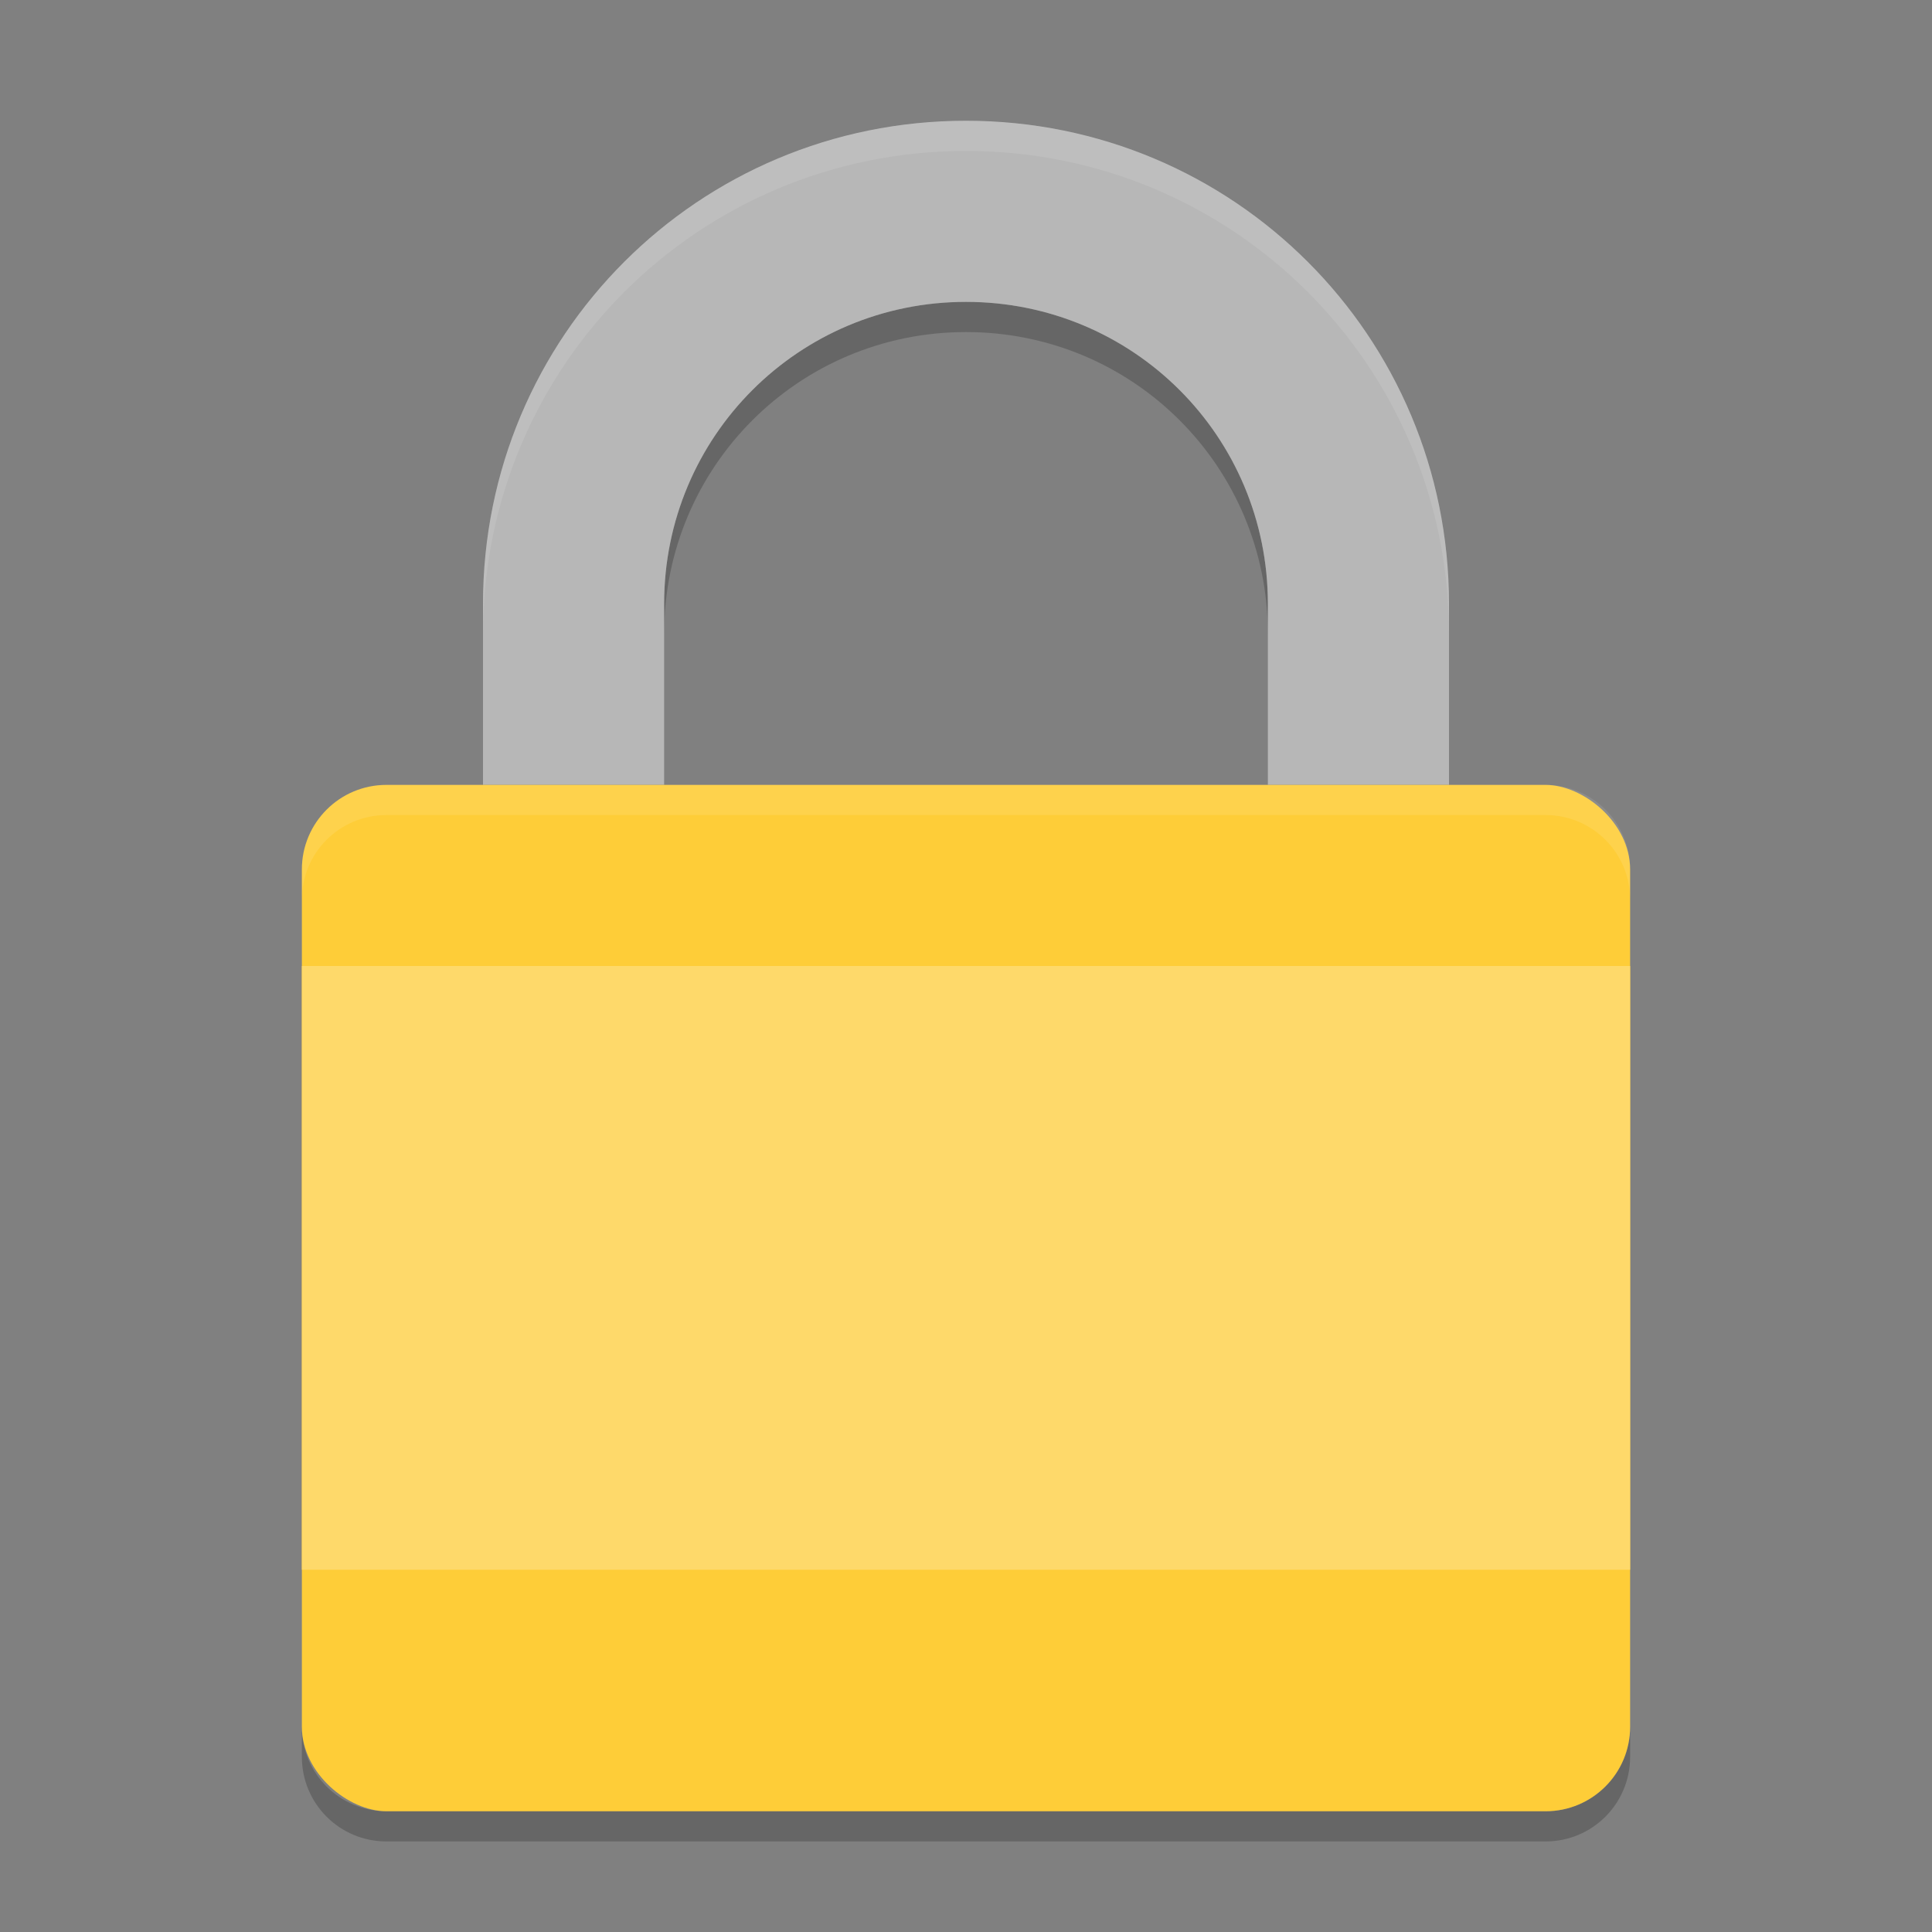 <svg xmlns="http://www.w3.org/2000/svg" width="64" height="64" version="1">
 <rect width="100%" height="100%" fill="#808080" stroke="none"/>
 <path style="opacity:0.2" d="m 32,10 c -5.54,0 -10,4.46 -10,10 l 0,1 c 0,-5.54 4.46,-10 10,-10 5.54,0 10,4.46 10,10 l 0,-1 C 42,14.46 37.54,10 32,10 Z m -22,47.199 0,1 C 10,59.749 11.25,61 12.801,61 l 38.398,0 C 52.749,61 54,59.749 54,58.199 l 0,-1 C 54,58.749 52.749,60 51.199,60 L 12.801,60 C 11.25,60 10,58.749 10,57.199 Z"/>
 <path style="fill:#b7b7b7" d="M 32,4 C 23.136,4 16,11.136 16,20 V 26 H 22 V 20 C 22,14.46 26.46,10 32,10 37.54,10 42,14.46 42,20 V 26 H 48 V 20 C 48,11.136 40.864,4 32,4 Z"/>
 <rect style="fill:#fecd38" width="33.999" height="44" x="-60" y="-54" rx="2.8" ry="2.8" transform="matrix(0,-1,-1,0,0,0)"/>
 <path style="opacity:0.1;fill:#ffffff" d="M 32 4 C 23.136 4 16 11.136 16 20 L 16 21 C 16 12.136 23.136 5 32 5 C 40.864 5 48 12.136 48 21 L 48 20 C 48 11.136 40.864 4 32 4 z"/>
 <path style="opacity:0.1;fill:#ffffff" d="M 12.801 26 C 11.25 26 10 27.251 10 28.801 L 10 29.801 C 10 28.251 11.25 27 12.801 27 L 51.199 27 C 52.749 27 54 28.251 54 29.801 L 54 28.801 C 54 27.251 52.749 26 51.199 26 L 12.801 26 z"/>
 <rect style="fill:#fed96a" width="44" height="20" x="10" y="32" rx="0" ry="0"/>
</svg>
